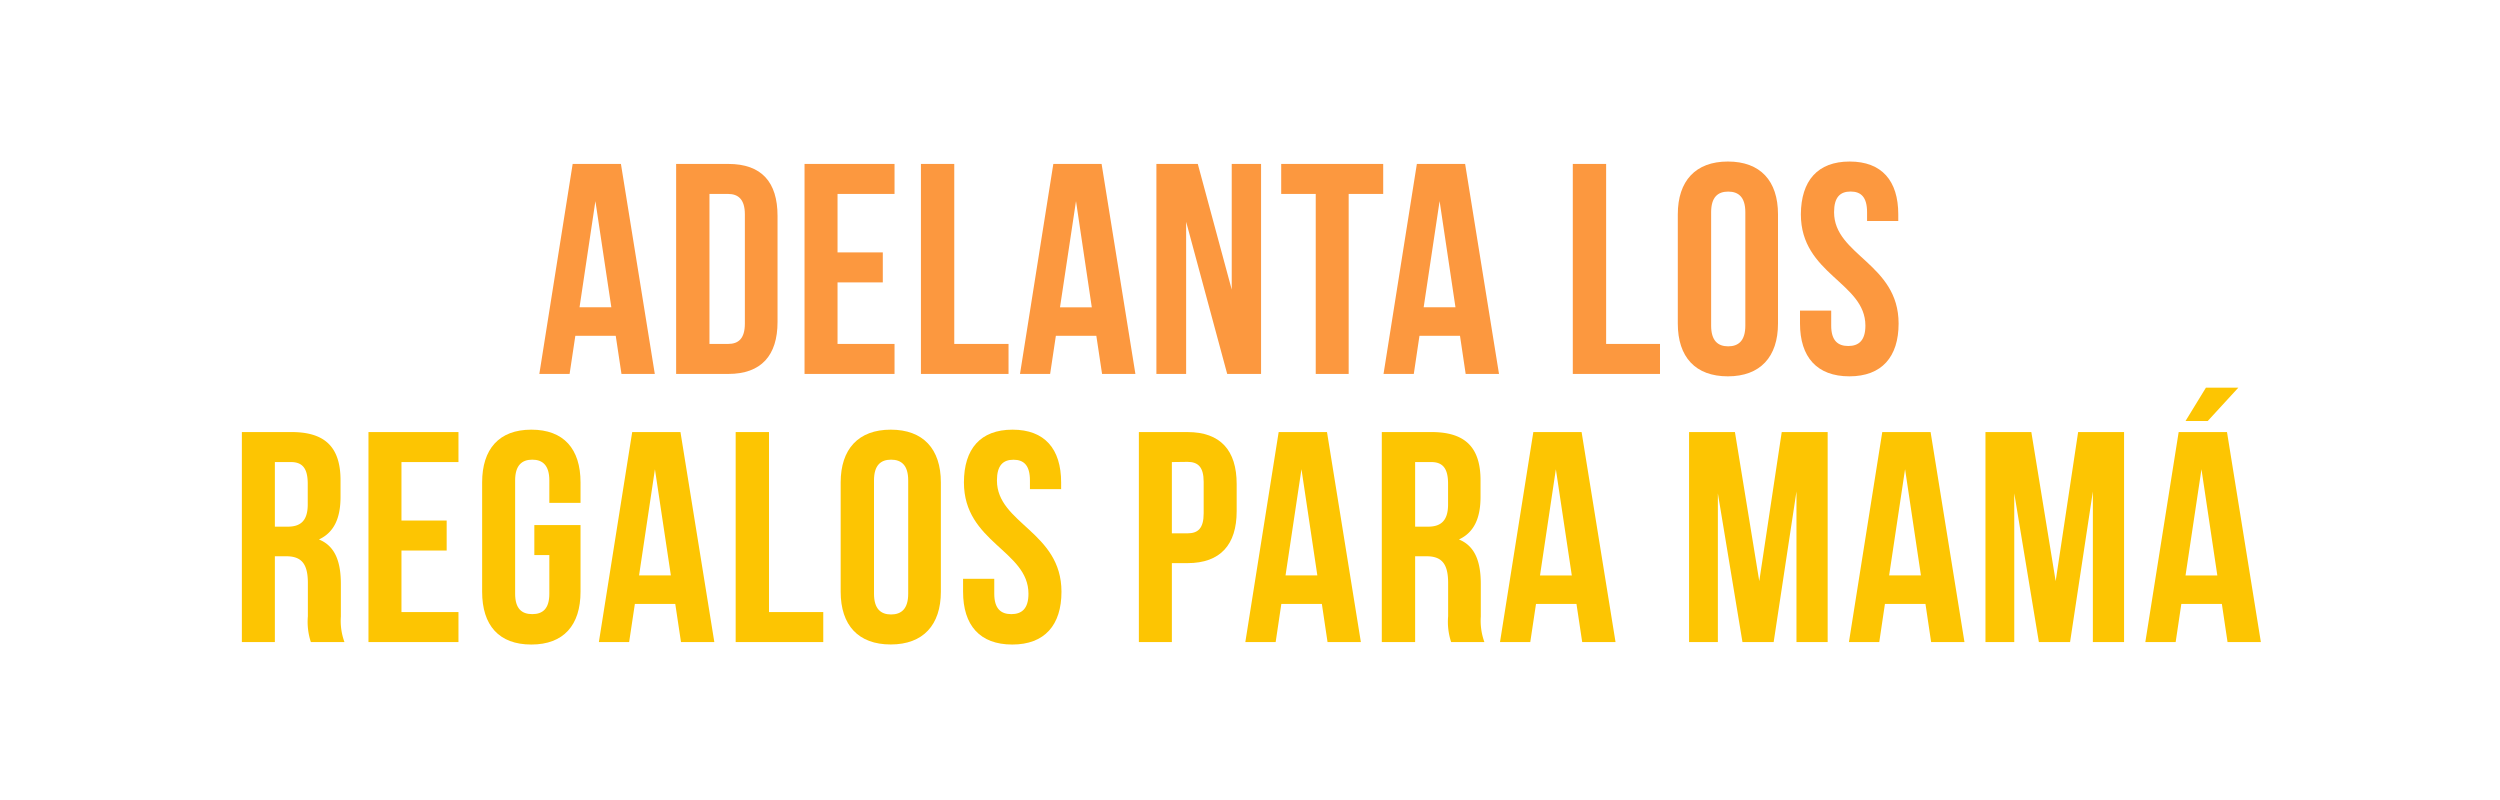 <svg id="Capa_1" data-name="Capa 1" xmlns="http://www.w3.org/2000/svg" viewBox="0 0 375 120"><defs><style>.cls-1{isolation:isolate;}.cls-2{fill:#fc983f;}.cls-3{fill:#fdc502;}</style></defs><g id="adelanta_los_regalos_para_mamá-2" data-name="adelanta los regalos para mamá-2" class="cls-1"><g class="cls-1"><path class="cls-2" d="M98.22,56.09h-5l-.86-5.72H86.3l-.86,5.72H80.9l5-31.5h7.24Zm-11.29-10H91.7L89.31,30.17Z"/><path class="cls-2" d="M101.42,24.59h7.83c5,0,7.38,2.74,7.38,7.78V48.3c0,5-2.43,7.79-7.38,7.79h-7.83Zm5,4.5v22.5h2.79c1.57,0,2.52-.81,2.52-3.06V32.15c0-2.25-1-3.06-2.52-3.06Z"/><path class="cls-2" d="M125.63,37.86h6.79v4.5h-6.79v9.23h8.55v4.5h-13.5V24.59h13.5v4.5h-8.55Z"/><path class="cls-2" d="M138.14,24.59h5v27h8.14v4.5H138.14Z"/><path class="cls-2" d="M170.31,56.09h-5l-.86-5.72h-6.07l-.86,5.72H153l5-31.5h7.24ZM159,46.1h4.77L161.4,30.17Z"/><path class="cls-2" d="M177.92,33.27V56.09h-4.46V24.59h6.21l5.09,18.85V24.59h4.4v31.5h-5.08Z"/><path class="cls-2" d="M192.18,24.59h15.3v4.5H202.3v27h-4.94v-27h-5.18Z"/><path class="cls-2" d="M224.85,56.09h-5L219,50.37h-6.08l-.85,5.72h-4.54l5-31.5h7.24Zm-11.3-10h4.77l-2.38-15.93Z"/><path class="cls-2" d="M235.92,24.59h5v27H249v4.5H235.92Z"/><path class="cls-2" d="M251.67,32.15c0-5,2.65-7.92,7.51-7.92s7.52,2.88,7.52,7.92V48.53c0,5-2.66,7.92-7.52,7.92s-7.51-2.88-7.51-7.92Zm5,16.69c0,2.25,1,3.11,2.56,3.11s2.57-.86,2.57-3.11v-17c0-2.25-1-3.1-2.57-3.1s-2.56.85-2.56,3.1Z"/><path class="cls-2" d="M277.45,24.23c4.82,0,7.29,2.88,7.29,7.92v1h-4.68V31.83c0-2.25-.9-3.1-2.47-3.1s-2.48.85-2.48,3.1c0,6.48,9.68,7.7,9.68,16.7,0,5-2.52,7.92-7.38,7.92S270,53.57,270,48.53V46.59h4.68v2.25c0,2.25,1,3.06,2.56,3.06s2.57-.81,2.57-3.06c0-6.48-9.68-7.69-9.68-16.69C270.16,27.11,272.64,24.23,277.45,24.23Z"/></g><g class="cls-1"><path class="cls-3" d="M46.63,96.31a9.71,9.71,0,0,1-.45-3.87v-5c0-2.92-1-4-3.24-4H41.23V96.31H36.28V64.81h7.47c5.13,0,7.33,2.39,7.33,7.25v2.47c0,3.24-1,5.35-3.24,6.39,2.48,1,3.29,3.42,3.29,6.7v4.86a9.22,9.22,0,0,0,.54,3.83Zm-5.4-27V79h1.93c1.85,0,3-.81,3-3.33V72.55c0-2.25-.76-3.24-2.52-3.24Z"/><path class="cls-3" d="M60.22,78.08H67v4.5H60.22v9.23h8.55v4.5H55.27V64.81h13.5v4.5H60.22Z"/><path class="cls-3" d="M80.15,78.76h6.93v10c0,5-2.52,7.92-7.38,7.92s-7.38-2.88-7.38-7.92V72.37c0-5,2.52-7.92,7.38-7.92s7.38,2.88,7.38,7.92v3.06H82.4V72.06c0-2.25-1-3.11-2.56-3.11s-2.57.86-2.57,3.11v17c0,2.25,1,3.06,2.57,3.06s2.56-.81,2.56-3.06v-5.8H80.15Z"/><path class="cls-3" d="M107.15,96.31h-5l-.86-5.72H95.23l-.86,5.72H89.83l5-31.5h7.24Zm-11.29-10h4.77L98.24,70.39Z"/><path class="cls-3" d="M110.35,64.81h5v27h8.14v4.5H110.35Z"/><path class="cls-3" d="M126.1,72.37c0-5,2.65-7.92,7.51-7.92s7.52,2.88,7.52,7.92V88.75c0,5-2.66,7.92-7.52,7.92s-7.51-2.88-7.51-7.92Zm5,16.69c0,2.25,1,3.11,2.56,3.11s2.57-.86,2.57-3.11v-17c0-2.25-1-3.11-2.57-3.11s-2.56.86-2.56,3.11Z"/><path class="cls-3" d="M151.88,64.45c4.82,0,7.29,2.88,7.29,7.92v1h-4.68v-1.3c0-2.25-.9-3.11-2.47-3.11s-2.48.86-2.48,3.11c0,6.47,9.68,7.69,9.68,16.69,0,5-2.52,7.92-7.38,7.92s-7.38-2.88-7.38-7.92V86.82h4.68v2.24c0,2.25,1,3.06,2.56,3.06s2.57-.81,2.57-3.06c0-6.48-9.68-7.69-9.68-16.69C144.59,67.33,147.07,64.45,151.88,64.45Z"/><path class="cls-3" d="M185.5,72.6v4.09c0,5-2.43,7.78-7.38,7.78h-2.34V96.31h-4.95V64.81h7.29C183.07,64.81,185.5,67.56,185.5,72.6Zm-9.72-3.29V80h2.34c1.57,0,2.43-.73,2.43-3V72.28c0-2.25-.86-3-2.43-3Z"/><path class="cls-3" d="M204.13,96.31h-5l-.85-5.72H192.2l-.85,5.72H186.8l5-31.5h7.25Zm-11.3-10h4.77l-2.38-15.93Z"/><path class="cls-3" d="M217.67,96.31a9.71,9.71,0,0,1-.45-3.87v-5c0-2.92-1-4-3.24-4h-1.71V96.31h-5V64.81h7.47c5.13,0,7.34,2.39,7.34,7.25v2.47c0,3.24-1,5.35-3.24,6.39,2.47,1,3.28,3.42,3.28,6.7v4.86a9.39,9.39,0,0,0,.54,3.83Zm-5.4-27V79h1.94c1.84,0,3-.81,3-3.33V72.55c0-2.25-.77-3.24-2.52-3.24Z"/><path class="cls-3" d="M242.33,96.31h-5l-.86-5.72h-6.07l-.86,5.72H225l5-31.5h7.24ZM231,86.32h4.77l-2.39-15.93Z"/><path class="cls-3" d="M263.89,87.17l3.37-22.36h6.89v31.5h-4.68V73.72l-3.42,22.59h-4.68L257.68,74V96.31h-4.32V64.81h6.88Z"/><path class="cls-3" d="M294.67,96.31h-5l-.85-5.72h-6.08l-.85,5.72h-4.55l5-31.5h7.25Zm-11.3-10h4.77l-2.38-15.93Z"/><path class="cls-3" d="M308.35,87.17l3.37-22.36h6.89v31.5h-4.68V73.72l-3.42,22.59h-4.68L302.14,74V96.31h-4.32V64.81h6.88Z"/><path class="cls-3" d="M339.13,96.31h-5l-.85-5.72H327.2l-.85,5.72H321.8l5-31.5h7.25Zm-3.38-38.16-4.59,5h-3.33l3.06-5Zm-7.92,28.17h4.77l-2.38-15.93Z"/></g></g></svg>